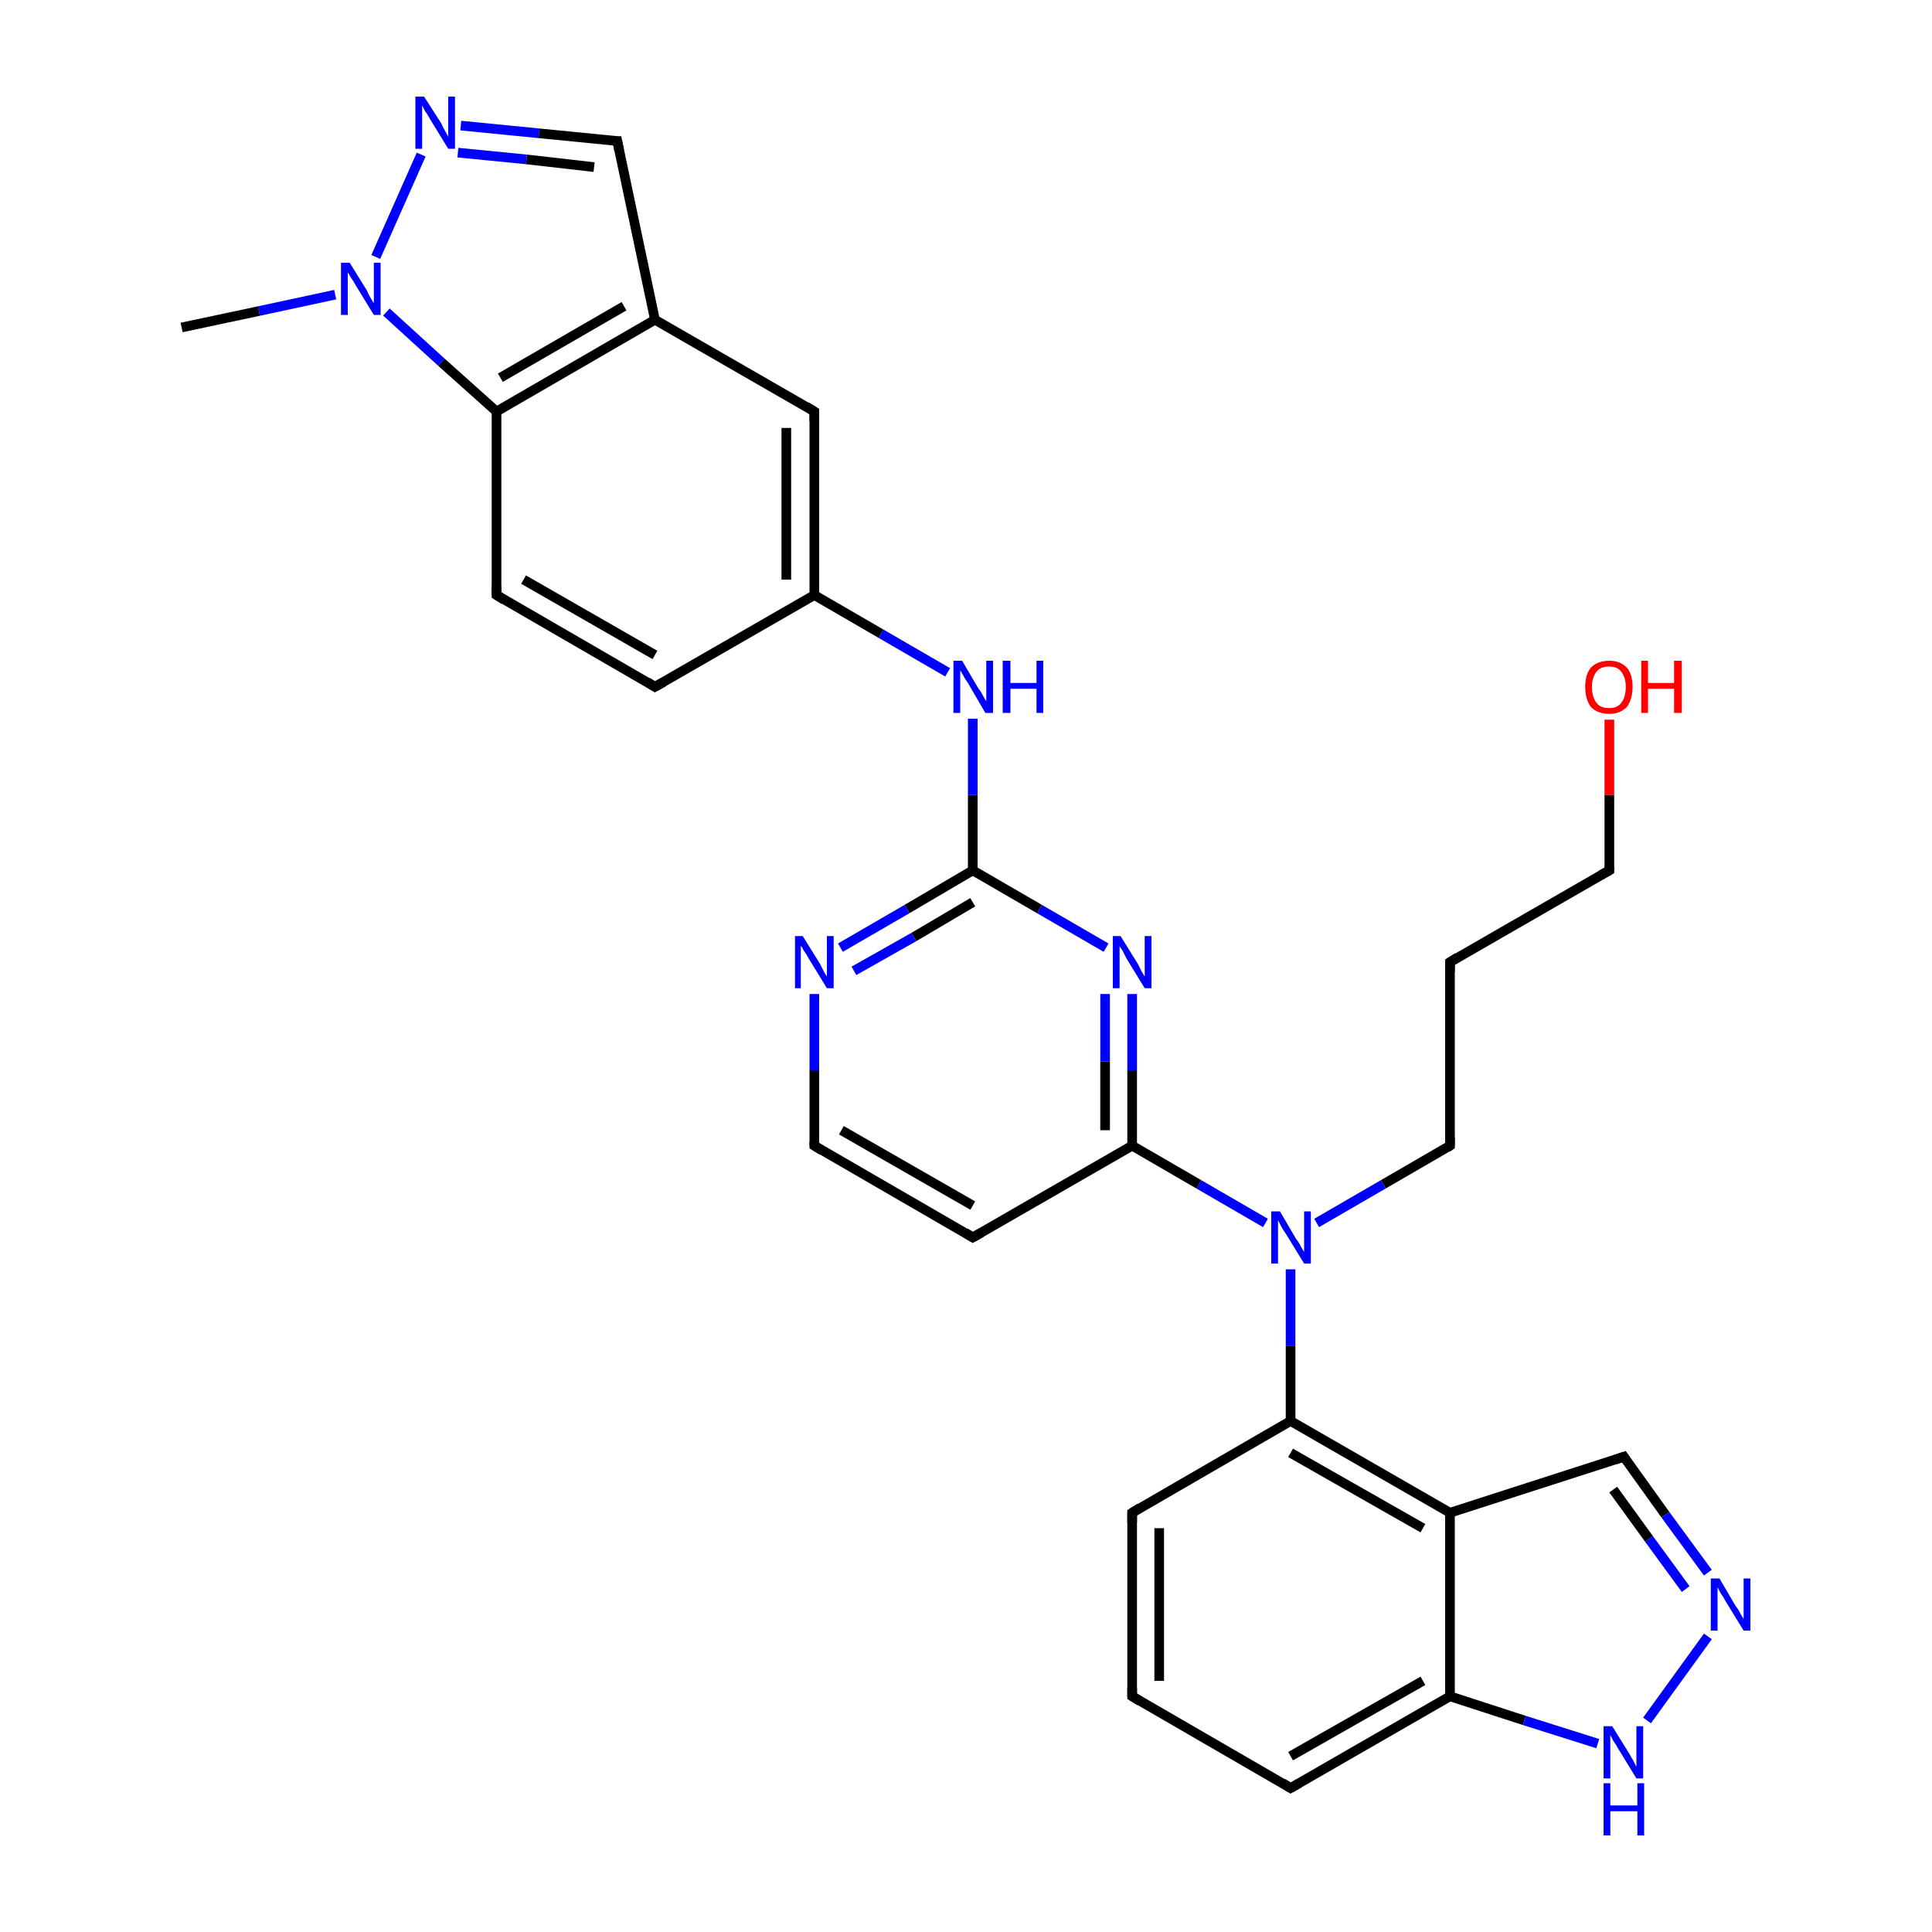 <?xml version='1.0' encoding='iso-8859-1'?>
<svg version='1.1' baseProfile='full'
              xmlns='http://www.w3.org/2000/svg'
                      xmlns:rdkit='http://www.rdkit.org/xml'
                      xmlns:xlink='http://www.w3.org/1999/xlink'
                  xml:space='preserve'
width='200px' height='200px' viewBox='0 0 200 200'>
<!-- END OF HEADER -->
<rect style='opacity:1.0;fill:#FFFFFF;stroke:none' width='200.0' height='200.0' x='0.0' y='0.0'> </rect>
<path class='bond-0 atom-21 atom-22' d='M 117.2,175.6 L 133.6,185.1' style='fill:none;fill-rule:evenodd;stroke:#000000;stroke-width:1.0px;stroke-linecap:butt;stroke-linejoin:miter;stroke-opacity:1' />
<path class='bond-1 atom-21 atom-20' d='M 117.2,175.6 L 117.2,156.6' style='fill:none;fill-rule:evenodd;stroke:#000000;stroke-width:1.0px;stroke-linecap:butt;stroke-linejoin:miter;stroke-opacity:1' />
<path class='bond-1 atom-21 atom-20' d='M 120.0,174.0 L 120.0,158.2' style='fill:none;fill-rule:evenodd;stroke:#000000;stroke-width:1.0px;stroke-linecap:butt;stroke-linejoin:miter;stroke-opacity:1' />
<path class='bond-2 atom-18 atom-17' d='M 166.6,74.5 L 166.6,82.3' style='fill:none;fill-rule:evenodd;stroke:#FF0000;stroke-width:1.0px;stroke-linecap:butt;stroke-linejoin:miter;stroke-opacity:1' />
<path class='bond-2 atom-18 atom-17' d='M 166.6,82.3 L 166.6,90.1' style='fill:none;fill-rule:evenodd;stroke:#000000;stroke-width:1.0px;stroke-linecap:butt;stroke-linejoin:miter;stroke-opacity:1' />
<path class='bond-3 atom-22 atom-23' d='M 133.6,185.1 L 150.1,175.6' style='fill:none;fill-rule:evenodd;stroke:#000000;stroke-width:1.0px;stroke-linecap:butt;stroke-linejoin:miter;stroke-opacity:1' />
<path class='bond-3 atom-22 atom-23' d='M 133.6,181.8 L 147.3,174.0' style='fill:none;fill-rule:evenodd;stroke:#000000;stroke-width:1.0px;stroke-linecap:butt;stroke-linejoin:miter;stroke-opacity:1' />
<path class='bond-4 atom-17 atom-16' d='M 166.6,90.1 L 150.1,99.6' style='fill:none;fill-rule:evenodd;stroke:#000000;stroke-width:1.0px;stroke-linecap:butt;stroke-linejoin:miter;stroke-opacity:1' />
<path class='bond-5 atom-20 atom-19' d='M 117.2,156.6 L 133.6,147.1' style='fill:none;fill-rule:evenodd;stroke:#000000;stroke-width:1.0px;stroke-linecap:butt;stroke-linejoin:miter;stroke-opacity:1' />
<path class='bond-6 atom-15 atom-16' d='M 150.1,118.6 L 150.1,99.6' style='fill:none;fill-rule:evenodd;stroke:#000000;stroke-width:1.0px;stroke-linecap:butt;stroke-linejoin:miter;stroke-opacity:1' />
<path class='bond-7 atom-15 atom-14' d='M 150.1,118.6 L 143.2,122.6' style='fill:none;fill-rule:evenodd;stroke:#000000;stroke-width:1.0px;stroke-linecap:butt;stroke-linejoin:miter;stroke-opacity:1' />
<path class='bond-7 atom-15 atom-14' d='M 143.2,122.6 L 136.3,126.6' style='fill:none;fill-rule:evenodd;stroke:#0000FF;stroke-width:1.0px;stroke-linecap:butt;stroke-linejoin:miter;stroke-opacity:1' />
<path class='bond-8 atom-23 atom-24' d='M 150.1,175.6 L 157.8,178.1' style='fill:none;fill-rule:evenodd;stroke:#000000;stroke-width:1.0px;stroke-linecap:butt;stroke-linejoin:miter;stroke-opacity:1' />
<path class='bond-8 atom-23 atom-24' d='M 157.8,178.1 L 165.4,180.5' style='fill:none;fill-rule:evenodd;stroke:#0000FF;stroke-width:1.0px;stroke-linecap:butt;stroke-linejoin:miter;stroke-opacity:1' />
<path class='bond-9 atom-23 atom-27' d='M 150.1,175.6 L 150.1,156.6' style='fill:none;fill-rule:evenodd;stroke:#000000;stroke-width:1.0px;stroke-linecap:butt;stroke-linejoin:miter;stroke-opacity:1' />
<path class='bond-10 atom-19 atom-27' d='M 133.6,147.1 L 150.1,156.6' style='fill:none;fill-rule:evenodd;stroke:#000000;stroke-width:1.0px;stroke-linecap:butt;stroke-linejoin:miter;stroke-opacity:1' />
<path class='bond-10 atom-19 atom-27' d='M 133.6,150.4 L 147.3,158.2' style='fill:none;fill-rule:evenodd;stroke:#000000;stroke-width:1.0px;stroke-linecap:butt;stroke-linejoin:miter;stroke-opacity:1' />
<path class='bond-11 atom-19 atom-14' d='M 133.6,147.1 L 133.6,139.3' style='fill:none;fill-rule:evenodd;stroke:#000000;stroke-width:1.0px;stroke-linecap:butt;stroke-linejoin:miter;stroke-opacity:1' />
<path class='bond-11 atom-19 atom-14' d='M 133.6,139.3 L 133.6,131.4' style='fill:none;fill-rule:evenodd;stroke:#0000FF;stroke-width:1.0px;stroke-linecap:butt;stroke-linejoin:miter;stroke-opacity:1' />
<path class='bond-12 atom-24 atom-25' d='M 170.5,178.1 L 176.8,169.4' style='fill:none;fill-rule:evenodd;stroke:#0000FF;stroke-width:1.0px;stroke-linecap:butt;stroke-linejoin:miter;stroke-opacity:1' />
<path class='bond-13 atom-27 atom-26' d='M 150.1,156.6 L 168.1,150.8' style='fill:none;fill-rule:evenodd;stroke:#000000;stroke-width:1.0px;stroke-linecap:butt;stroke-linejoin:miter;stroke-opacity:1' />
<path class='bond-14 atom-14 atom-12' d='M 131.0,126.6 L 124.1,122.6' style='fill:none;fill-rule:evenodd;stroke:#0000FF;stroke-width:1.0px;stroke-linecap:butt;stroke-linejoin:miter;stroke-opacity:1' />
<path class='bond-14 atom-14 atom-12' d='M 124.1,122.6 L 117.2,118.6' style='fill:none;fill-rule:evenodd;stroke:#000000;stroke-width:1.0px;stroke-linecap:butt;stroke-linejoin:miter;stroke-opacity:1' />
<path class='bond-15 atom-2 atom-3' d='M 47.7,13.0 L 55.8,13.8' style='fill:none;fill-rule:evenodd;stroke:#0000FF;stroke-width:1.0px;stroke-linecap:butt;stroke-linejoin:miter;stroke-opacity:1' />
<path class='bond-15 atom-2 atom-3' d='M 55.8,13.8 L 63.9,14.6' style='fill:none;fill-rule:evenodd;stroke:#000000;stroke-width:1.0px;stroke-linecap:butt;stroke-linejoin:miter;stroke-opacity:1' />
<path class='bond-15 atom-2 atom-3' d='M 47.4,15.8 L 54.5,16.5' style='fill:none;fill-rule:evenodd;stroke:#0000FF;stroke-width:1.0px;stroke-linecap:butt;stroke-linejoin:miter;stroke-opacity:1' />
<path class='bond-15 atom-2 atom-3' d='M 54.5,16.5 L 61.5,17.3' style='fill:none;fill-rule:evenodd;stroke:#000000;stroke-width:1.0px;stroke-linecap:butt;stroke-linejoin:miter;stroke-opacity:1' />
<path class='bond-16 atom-2 atom-1' d='M 43.6,16.0 L 38.9,26.6' style='fill:none;fill-rule:evenodd;stroke:#0000FF;stroke-width:1.0px;stroke-linecap:butt;stroke-linejoin:miter;stroke-opacity:1' />
<path class='bond-17 atom-3 atom-4' d='M 63.9,14.6 L 67.8,33.1' style='fill:none;fill-rule:evenodd;stroke:#000000;stroke-width:1.0px;stroke-linecap:butt;stroke-linejoin:miter;stroke-opacity:1' />
<path class='bond-18 atom-25 atom-26' d='M 176.8,162.8 L 172.4,156.8' style='fill:none;fill-rule:evenodd;stroke:#0000FF;stroke-width:1.0px;stroke-linecap:butt;stroke-linejoin:miter;stroke-opacity:1' />
<path class='bond-18 atom-25 atom-26' d='M 172.4,156.8 L 168.1,150.8' style='fill:none;fill-rule:evenodd;stroke:#000000;stroke-width:1.0px;stroke-linecap:butt;stroke-linejoin:miter;stroke-opacity:1' />
<path class='bond-18 atom-25 atom-26' d='M 174.5,164.5 L 170.7,159.3' style='fill:none;fill-rule:evenodd;stroke:#0000FF;stroke-width:1.0px;stroke-linecap:butt;stroke-linejoin:miter;stroke-opacity:1' />
<path class='bond-18 atom-25 atom-26' d='M 170.7,159.3 L 167.0,154.2' style='fill:none;fill-rule:evenodd;stroke:#000000;stroke-width:1.0px;stroke-linecap:butt;stroke-linejoin:miter;stroke-opacity:1' />
<path class='bond-19 atom-1 atom-0' d='M 34.7,30.5 L 26.8,32.2' style='fill:none;fill-rule:evenodd;stroke:#0000FF;stroke-width:1.0px;stroke-linecap:butt;stroke-linejoin:miter;stroke-opacity:1' />
<path class='bond-19 atom-1 atom-0' d='M 26.8,32.2 L 18.8,33.9' style='fill:none;fill-rule:evenodd;stroke:#000000;stroke-width:1.0px;stroke-linecap:butt;stroke-linejoin:miter;stroke-opacity:1' />
<path class='bond-20 atom-1 atom-30' d='M 40.0,32.3 L 45.7,37.5' style='fill:none;fill-rule:evenodd;stroke:#0000FF;stroke-width:1.0px;stroke-linecap:butt;stroke-linejoin:miter;stroke-opacity:1' />
<path class='bond-20 atom-1 atom-30' d='M 45.7,37.5 L 51.4,42.6' style='fill:none;fill-rule:evenodd;stroke:#000000;stroke-width:1.0px;stroke-linecap:butt;stroke-linejoin:miter;stroke-opacity:1' />
<path class='bond-21 atom-4 atom-30' d='M 67.8,33.1 L 51.4,42.6' style='fill:none;fill-rule:evenodd;stroke:#000000;stroke-width:1.0px;stroke-linecap:butt;stroke-linejoin:miter;stroke-opacity:1' />
<path class='bond-21 atom-4 atom-30' d='M 64.6,31.7 L 51.8,39.1' style='fill:none;fill-rule:evenodd;stroke:#000000;stroke-width:1.0px;stroke-linecap:butt;stroke-linejoin:miter;stroke-opacity:1' />
<path class='bond-22 atom-4 atom-5' d='M 67.8,33.1 L 84.3,42.6' style='fill:none;fill-rule:evenodd;stroke:#000000;stroke-width:1.0px;stroke-linecap:butt;stroke-linejoin:miter;stroke-opacity:1' />
<path class='bond-23 atom-12 atom-13' d='M 117.2,118.6 L 117.2,110.8' style='fill:none;fill-rule:evenodd;stroke:#000000;stroke-width:1.0px;stroke-linecap:butt;stroke-linejoin:miter;stroke-opacity:1' />
<path class='bond-23 atom-12 atom-13' d='M 117.2,110.8 L 117.2,102.9' style='fill:none;fill-rule:evenodd;stroke:#0000FF;stroke-width:1.0px;stroke-linecap:butt;stroke-linejoin:miter;stroke-opacity:1' />
<path class='bond-23 atom-12 atom-13' d='M 114.4,117.0 L 114.4,109.9' style='fill:none;fill-rule:evenodd;stroke:#000000;stroke-width:1.0px;stroke-linecap:butt;stroke-linejoin:miter;stroke-opacity:1' />
<path class='bond-23 atom-12 atom-13' d='M 114.4,109.9 L 114.4,102.9' style='fill:none;fill-rule:evenodd;stroke:#0000FF;stroke-width:1.0px;stroke-linecap:butt;stroke-linejoin:miter;stroke-opacity:1' />
<path class='bond-24 atom-12 atom-11' d='M 117.2,118.6 L 100.7,128.1' style='fill:none;fill-rule:evenodd;stroke:#000000;stroke-width:1.0px;stroke-linecap:butt;stroke-linejoin:miter;stroke-opacity:1' />
<path class='bond-25 atom-13 atom-8' d='M 114.5,98.1 L 107.6,94.1' style='fill:none;fill-rule:evenodd;stroke:#0000FF;stroke-width:1.0px;stroke-linecap:butt;stroke-linejoin:miter;stroke-opacity:1' />
<path class='bond-25 atom-13 atom-8' d='M 107.6,94.1 L 100.7,90.1' style='fill:none;fill-rule:evenodd;stroke:#000000;stroke-width:1.0px;stroke-linecap:butt;stroke-linejoin:miter;stroke-opacity:1' />
<path class='bond-26 atom-30 atom-29' d='M 51.4,42.6 L 51.4,61.6' style='fill:none;fill-rule:evenodd;stroke:#000000;stroke-width:1.0px;stroke-linecap:butt;stroke-linejoin:miter;stroke-opacity:1' />
<path class='bond-27 atom-5 atom-6' d='M 84.3,42.6 L 84.3,61.6' style='fill:none;fill-rule:evenodd;stroke:#000000;stroke-width:1.0px;stroke-linecap:butt;stroke-linejoin:miter;stroke-opacity:1' />
<path class='bond-27 atom-5 atom-6' d='M 81.4,44.3 L 81.4,60.0' style='fill:none;fill-rule:evenodd;stroke:#000000;stroke-width:1.0px;stroke-linecap:butt;stroke-linejoin:miter;stroke-opacity:1' />
<path class='bond-28 atom-11 atom-10' d='M 100.7,128.1 L 84.3,118.6' style='fill:none;fill-rule:evenodd;stroke:#000000;stroke-width:1.0px;stroke-linecap:butt;stroke-linejoin:miter;stroke-opacity:1' />
<path class='bond-28 atom-11 atom-10' d='M 100.7,124.8 L 87.1,117.0' style='fill:none;fill-rule:evenodd;stroke:#000000;stroke-width:1.0px;stroke-linecap:butt;stroke-linejoin:miter;stroke-opacity:1' />
<path class='bond-29 atom-29 atom-28' d='M 51.4,61.6 L 67.8,71.1' style='fill:none;fill-rule:evenodd;stroke:#000000;stroke-width:1.0px;stroke-linecap:butt;stroke-linejoin:miter;stroke-opacity:1' />
<path class='bond-29 atom-29 atom-28' d='M 54.2,60.0 L 67.8,67.8' style='fill:none;fill-rule:evenodd;stroke:#000000;stroke-width:1.0px;stroke-linecap:butt;stroke-linejoin:miter;stroke-opacity:1' />
<path class='bond-30 atom-6 atom-28' d='M 84.3,61.6 L 67.8,71.1' style='fill:none;fill-rule:evenodd;stroke:#000000;stroke-width:1.0px;stroke-linecap:butt;stroke-linejoin:miter;stroke-opacity:1' />
<path class='bond-31 atom-6 atom-7' d='M 84.3,61.6 L 91.2,65.6' style='fill:none;fill-rule:evenodd;stroke:#000000;stroke-width:1.0px;stroke-linecap:butt;stroke-linejoin:miter;stroke-opacity:1' />
<path class='bond-31 atom-6 atom-7' d='M 91.2,65.6 L 98.1,69.6' style='fill:none;fill-rule:evenodd;stroke:#0000FF;stroke-width:1.0px;stroke-linecap:butt;stroke-linejoin:miter;stroke-opacity:1' />
<path class='bond-32 atom-8 atom-7' d='M 100.7,90.1 L 100.7,82.3' style='fill:none;fill-rule:evenodd;stroke:#000000;stroke-width:1.0px;stroke-linecap:butt;stroke-linejoin:miter;stroke-opacity:1' />
<path class='bond-32 atom-8 atom-7' d='M 100.7,82.3 L 100.7,74.4' style='fill:none;fill-rule:evenodd;stroke:#0000FF;stroke-width:1.0px;stroke-linecap:butt;stroke-linejoin:miter;stroke-opacity:1' />
<path class='bond-33 atom-8 atom-9' d='M 100.7,90.1 L 93.9,94.1' style='fill:none;fill-rule:evenodd;stroke:#000000;stroke-width:1.0px;stroke-linecap:butt;stroke-linejoin:miter;stroke-opacity:1' />
<path class='bond-33 atom-8 atom-9' d='M 93.9,94.1 L 87.0,98.1' style='fill:none;fill-rule:evenodd;stroke:#0000FF;stroke-width:1.0px;stroke-linecap:butt;stroke-linejoin:miter;stroke-opacity:1' />
<path class='bond-33 atom-8 atom-9' d='M 100.7,93.4 L 94.6,97.0' style='fill:none;fill-rule:evenodd;stroke:#000000;stroke-width:1.0px;stroke-linecap:butt;stroke-linejoin:miter;stroke-opacity:1' />
<path class='bond-33 atom-8 atom-9' d='M 94.6,97.0 L 88.4,100.5' style='fill:none;fill-rule:evenodd;stroke:#0000FF;stroke-width:1.0px;stroke-linecap:butt;stroke-linejoin:miter;stroke-opacity:1' />
<path class='bond-34 atom-10 atom-9' d='M 84.3,118.6 L 84.3,110.8' style='fill:none;fill-rule:evenodd;stroke:#000000;stroke-width:1.0px;stroke-linecap:butt;stroke-linejoin:miter;stroke-opacity:1' />
<path class='bond-34 atom-10 atom-9' d='M 84.3,110.8 L 84.3,102.9' style='fill:none;fill-rule:evenodd;stroke:#0000FF;stroke-width:1.0px;stroke-linecap:butt;stroke-linejoin:miter;stroke-opacity:1' />
<path d='M 63.5,14.6 L 63.9,14.6 L 64.1,15.6' style='fill:none;stroke:#000000;stroke-width:1.0px;stroke-linecap:butt;stroke-linejoin:miter;stroke-opacity:1;' />
<path d='M 83.5,42.1 L 84.3,42.6 L 84.3,43.6' style='fill:none;stroke:#000000;stroke-width:1.0px;stroke-linecap:butt;stroke-linejoin:miter;stroke-opacity:1;' />
<path d='M 85.1,119.1 L 84.3,118.6 L 84.3,118.2' style='fill:none;stroke:#000000;stroke-width:1.0px;stroke-linecap:butt;stroke-linejoin:miter;stroke-opacity:1;' />
<path d='M 101.6,127.6 L 100.7,128.1 L 99.9,127.6' style='fill:none;stroke:#000000;stroke-width:1.0px;stroke-linecap:butt;stroke-linejoin:miter;stroke-opacity:1;' />
<path d='M 150.1,117.7 L 150.1,118.6 L 149.8,118.8' style='fill:none;stroke:#000000;stroke-width:1.0px;stroke-linecap:butt;stroke-linejoin:miter;stroke-opacity:1;' />
<path d='M 150.9,99.1 L 150.1,99.6 L 150.1,100.6' style='fill:none;stroke:#000000;stroke-width:1.0px;stroke-linecap:butt;stroke-linejoin:miter;stroke-opacity:1;' />
<path d='M 166.6,89.7 L 166.6,90.1 L 165.7,90.6' style='fill:none;stroke:#000000;stroke-width:1.0px;stroke-linecap:butt;stroke-linejoin:miter;stroke-opacity:1;' />
<path d='M 117.2,157.6 L 117.2,156.6 L 118.0,156.1' style='fill:none;stroke:#000000;stroke-width:1.0px;stroke-linecap:butt;stroke-linejoin:miter;stroke-opacity:1;' />
<path d='M 118.0,176.1 L 117.2,175.6 L 117.2,174.7' style='fill:none;stroke:#000000;stroke-width:1.0px;stroke-linecap:butt;stroke-linejoin:miter;stroke-opacity:1;' />
<path d='M 132.8,184.6 L 133.6,185.1 L 134.5,184.6' style='fill:none;stroke:#000000;stroke-width:1.0px;stroke-linecap:butt;stroke-linejoin:miter;stroke-opacity:1;' />
<path d='M 167.2,151.1 L 168.1,150.8 L 168.3,151.1' style='fill:none;stroke:#000000;stroke-width:1.0px;stroke-linecap:butt;stroke-linejoin:miter;stroke-opacity:1;' />
<path d='M 67.0,70.6 L 67.8,71.1 L 68.7,70.6' style='fill:none;stroke:#000000;stroke-width:1.0px;stroke-linecap:butt;stroke-linejoin:miter;stroke-opacity:1;' />
<path d='M 51.4,60.7 L 51.4,61.6 L 52.2,62.1' style='fill:none;stroke:#000000;stroke-width:1.0px;stroke-linecap:butt;stroke-linejoin:miter;stroke-opacity:1;' />
<path class='atom-1' d='M 36.2 27.2
L 38.0 30.1
Q 38.1 30.4, 38.4 30.9
Q 38.7 31.4, 38.7 31.4
L 38.7 27.2
L 39.4 27.2
L 39.4 32.6
L 38.7 32.6
L 36.8 29.5
Q 36.6 29.1, 36.3 28.7
Q 36.1 28.3, 36.0 28.2
L 36.0 32.6
L 35.3 32.6
L 35.3 27.2
L 36.2 27.2
' fill='#0000FF'/>
<path class='atom-2' d='M 43.9 10.0
L 45.7 12.8
Q 45.8 13.1, 46.1 13.6
Q 46.4 14.1, 46.4 14.2
L 46.4 10.0
L 47.1 10.0
L 47.1 15.4
L 46.4 15.4
L 44.5 12.3
Q 44.3 11.9, 44.0 11.5
Q 43.8 11.1, 43.7 10.9
L 43.7 15.4
L 43.0 15.4
L 43.0 10.0
L 43.9 10.0
' fill='#0000FF'/>
<path class='atom-7' d='M 99.6 68.4
L 101.3 71.3
Q 101.5 71.5, 101.8 72.1
Q 102.1 72.6, 102.1 72.6
L 102.1 68.4
L 102.8 68.4
L 102.8 73.8
L 102.0 73.8
L 100.2 70.7
Q 99.9 70.3, 99.7 69.9
Q 99.5 69.5, 99.4 69.4
L 99.4 73.8
L 98.7 73.8
L 98.7 68.4
L 99.6 68.4
' fill='#0000FF'/>
<path class='atom-7' d='M 103.8 68.4
L 104.6 68.4
L 104.6 70.7
L 107.3 70.7
L 107.3 68.4
L 108.0 68.4
L 108.0 73.8
L 107.3 73.8
L 107.3 71.3
L 104.6 71.3
L 104.6 73.8
L 103.8 73.8
L 103.8 68.4
' fill='#0000FF'/>
<path class='atom-9' d='M 83.1 96.9
L 84.9 99.8
Q 85.0 100.0, 85.3 100.6
Q 85.6 101.1, 85.6 101.1
L 85.6 96.9
L 86.3 96.9
L 86.3 102.3
L 85.6 102.3
L 83.7 99.2
Q 83.5 98.8, 83.2 98.4
Q 83.0 98.0, 82.9 97.9
L 82.9 102.3
L 82.3 102.3
L 82.3 96.9
L 83.1 96.9
' fill='#0000FF'/>
<path class='atom-13' d='M 116.0 96.9
L 117.8 99.8
Q 117.9 100.0, 118.2 100.6
Q 118.5 101.1, 118.5 101.1
L 118.5 96.9
L 119.2 96.9
L 119.2 102.3
L 118.5 102.3
L 116.6 99.2
Q 116.4 98.8, 116.2 98.4
Q 115.9 98.0, 115.9 97.9
L 115.9 102.3
L 115.2 102.3
L 115.2 96.9
L 116.0 96.9
' fill='#0000FF'/>
<path class='atom-14' d='M 132.5 125.4
L 134.2 128.3
Q 134.4 128.5, 134.7 129.1
Q 135.0 129.6, 135.0 129.6
L 135.0 125.4
L 135.7 125.4
L 135.7 130.8
L 135.0 130.8
L 133.1 127.7
Q 132.8 127.3, 132.6 126.9
Q 132.4 126.5, 132.3 126.3
L 132.3 130.8
L 131.6 130.8
L 131.6 125.4
L 132.5 125.4
' fill='#0000FF'/>
<path class='atom-18' d='M 164.1 71.1
Q 164.1 69.8, 164.7 69.1
Q 165.4 68.4, 166.6 68.4
Q 167.7 68.4, 168.4 69.1
Q 169.0 69.8, 169.0 71.1
Q 169.0 72.4, 168.4 73.2
Q 167.7 73.9, 166.6 73.9
Q 165.4 73.9, 164.7 73.2
Q 164.1 72.4, 164.1 71.1
M 166.6 73.3
Q 167.4 73.3, 167.8 72.8
Q 168.3 72.2, 168.3 71.1
Q 168.3 70.1, 167.8 69.5
Q 167.4 69.0, 166.6 69.0
Q 165.7 69.0, 165.3 69.5
Q 164.8 70.1, 164.8 71.1
Q 164.8 72.2, 165.3 72.8
Q 165.7 73.3, 166.6 73.3
' fill='#FF0000'/>
<path class='atom-18' d='M 169.9 68.4
L 170.6 68.4
L 170.6 70.7
L 173.3 70.7
L 173.3 68.4
L 174.1 68.4
L 174.1 73.8
L 173.3 73.8
L 173.3 71.3
L 170.6 71.3
L 170.6 73.8
L 169.9 73.8
L 169.9 68.4
' fill='#FF0000'/>
<path class='atom-24' d='M 166.9 178.7
L 168.7 181.6
Q 168.8 181.8, 169.1 182.3
Q 169.4 182.9, 169.4 182.9
L 169.4 178.7
L 170.1 178.7
L 170.1 184.1
L 169.4 184.1
L 167.5 181.0
Q 167.3 180.6, 167.0 180.2
Q 166.8 179.8, 166.7 179.6
L 166.7 184.1
L 166.0 184.1
L 166.0 178.7
L 166.9 178.7
' fill='#0000FF'/>
<path class='atom-24' d='M 166.0 184.6
L 166.7 184.6
L 166.7 186.9
L 169.5 186.9
L 169.5 184.6
L 170.2 184.6
L 170.2 190.0
L 169.5 190.0
L 169.5 187.5
L 166.7 187.5
L 166.7 190.0
L 166.0 190.0
L 166.0 184.6
' fill='#0000FF'/>
<path class='atom-25' d='M 178.0 163.4
L 179.7 166.3
Q 179.9 166.5, 180.2 167.1
Q 180.5 167.6, 180.5 167.6
L 180.5 163.4
L 181.2 163.4
L 181.2 168.8
L 180.5 168.8
L 178.6 165.7
Q 178.4 165.3, 178.1 164.9
Q 177.9 164.5, 177.8 164.3
L 177.8 168.8
L 177.1 168.8
L 177.1 163.4
L 178.0 163.4
' fill='#0000FF'/>
</svg>
